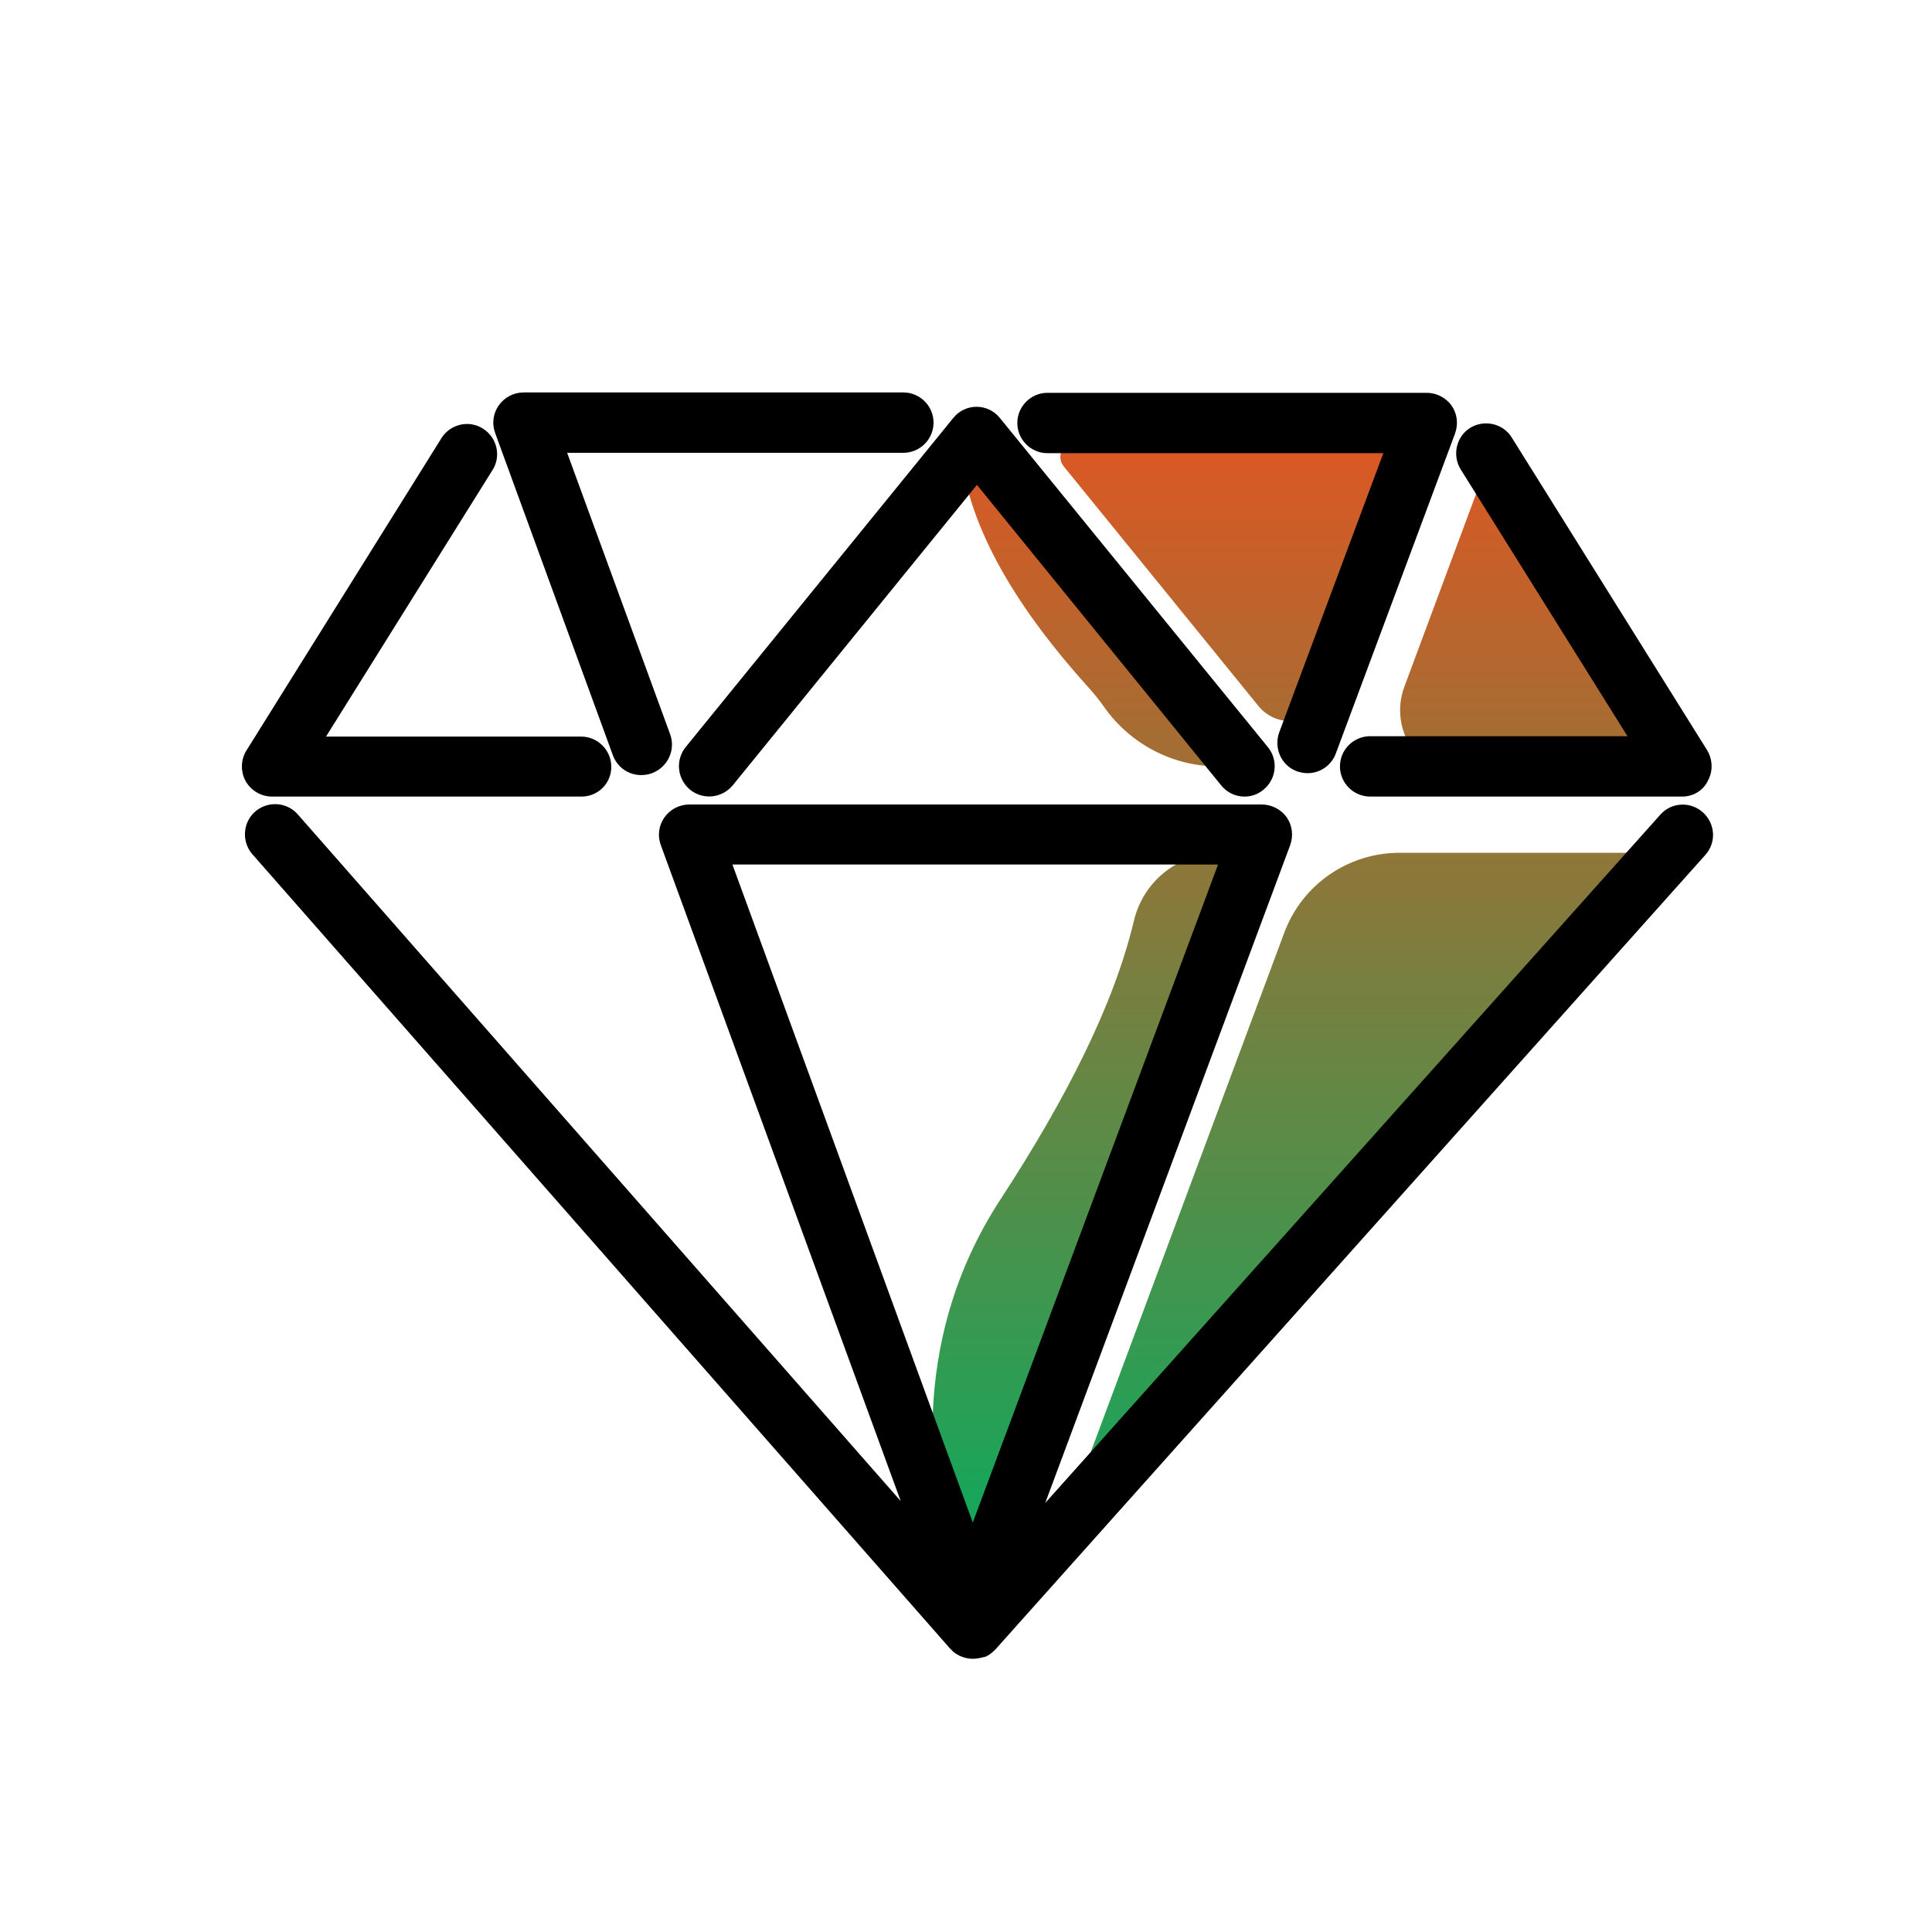 <svg version="1.1" id="Layer_1" xmlns="http://www.w3.org/2000/svg" xmlns:xlink="http://www.w3.org/1999/xlink" x="0px" y="0px" viewBox="0 0 512 512" enable-background="new 0 0 512 512" xml:space="preserve">
<linearGradient id="SVGID_1_" gradientUnits="userSpaceOnUse" x1="346.449" y1="424.649" x2="346.449" y2="120.067" class="gradient-element">
	<stop offset="0" class="primary-color-gradient" style="stop-color: #05AD5F"></stop>
	<stop offset="1" class="secondary-color-gradient" style="stop-color: #DA5824"></stop>
</linearGradient>
<path fill="url(#SVGID_1_)" d="M333.5,187.1l-51.6-63.5c-2.1-2.6-0.3-6.5,3.1-6.5h92.2L352.2,184
	C349.2,191.9,338.8,193.6,333.5,187.1z M445.8,206.2L394,123.3l-21.8,58.6c-4.4,11.8,4.3,24.3,16.9,24.3H445.8z M322.8,203.1h4.1
	L256,115.9l-1.6,2c1.6,20.4,13.8,41.8,33.9,64.1c1.6,1.8,3.1,3.6,4.4,5.5C299.6,197.2,310.8,203.1,322.8,203.1z M274.5,423.9
	l159.4-197.9h-63c-13.7,0-25.9,8.5-30.6,21.3L274.5,423.9z M323,226.1c-10.7,0-20,7.4-22.5,17.9c-5.3,22.3-18,47.2-35.2,73.6
	c-25.4,38.7-18.7,79.6-12.5,100.3l5,13.7c0,0,0,0,0,0l76.6-205.5H323z"></path>
<path d="M257.8,439.6C257.8,439.6,257.8,439.6,257.8,439.6c-1.2,0-2.4-0.3-3.5-0.8c-0.8-0.4-1.6-0.9-2.2-1.6
	c-0.1-0.1-0.3-0.3-0.4-0.4L66.9,226.4c-2.9-3.3-2.6-8.4,0.7-11.3c3.3-2.9,8.4-2.6,11.3,0.7l159.8,182l-63.6-173.9
	c-0.9-2.5-0.5-5.2,1-7.3s3.9-3.4,6.6-3.4h151.7c2.6,0,5.1,1.3,6.6,3.4c1.5,2.2,1.8,4.9,0.9,7.4l-64.9,174.3l163-182.4
	c2.9-3.3,8-3.6,11.3-0.6s3.6,8,0.6,11.3l-188,210.4c-0.1,0.1-0.3,0.3-0.4,0.4c-0.7,0.7-1.4,1.2-2.2,1.6
	C260.1,439.3,259,439.6,257.8,439.6z M194.1,229.1l63.7,174.4l65-174.4H194.1z M445.8,211.1h-82.7c-4.4,0-8-3.6-8-8s3.6-8,8-8h68.2
	l-44.2-70.7c-2.3-3.7-1.2-8.7,2.5-11c3.7-2.3,8.7-1.2,11,2.5l51.8,82.9c1.5,2.5,1.6,5.6,0.2,8.1
	C451.4,209.5,448.7,211.1,445.8,211.1z M329.8,211.1c-2.3,0-4.6-1-6.2-3l-64.7-79.6l-64.7,79.6c-2.8,3.4-7.8,4-11.3,1.2
	c-3.4-2.8-4-7.8-1.2-11.3l70.9-87.2c1.5-1.9,3.8-3,6.2-3s4.7,1.1,6.2,3L336,198c2.8,3.4,2.3,8.5-1.2,11.3
	C333.4,210.5,331.6,211.1,329.8,211.1z M154.1,211.1h-82c-2.9,0-5.6-1.6-7-4.1s-1.3-5.7,0.2-8.1l51.7-82.8c2.3-3.7,7.3-4.9,11-2.5
	c3.7,2.3,4.9,7.3,2.5,11l-44.1,70.6h67.6c4.4,0,8,3.6,8,8S158.5,211.1,154.1,211.1z M169.9,205.4c-3.3,0-6.3-2-7.5-5.3l-31.2-85.4
	c-0.9-2.5-0.5-5.2,1-7.3s3.9-3.4,6.6-3.4h100.6c4.4,0,8,3.6,8,8s-3.6,8-8,8h-89.1l27.3,74.6c1.5,4.1-0.6,8.7-4.8,10.3
	C171.7,205.3,170.8,205.4,169.9,205.4z M346.5,204.9c-0.9,0-1.9-0.2-2.8-0.5c-4.1-1.5-6.2-6.1-4.7-10.3l27.6-74h-89
	c-4.4,0-8-3.6-8-8s3.6-8,8-8h100.5c2.6,0,5.1,1.3,6.6,3.4c1.5,2.2,1.8,4.9,0.9,7.4L354,199.7C352.8,202.9,349.8,204.9,346.5,204.9z"></path>
</svg>